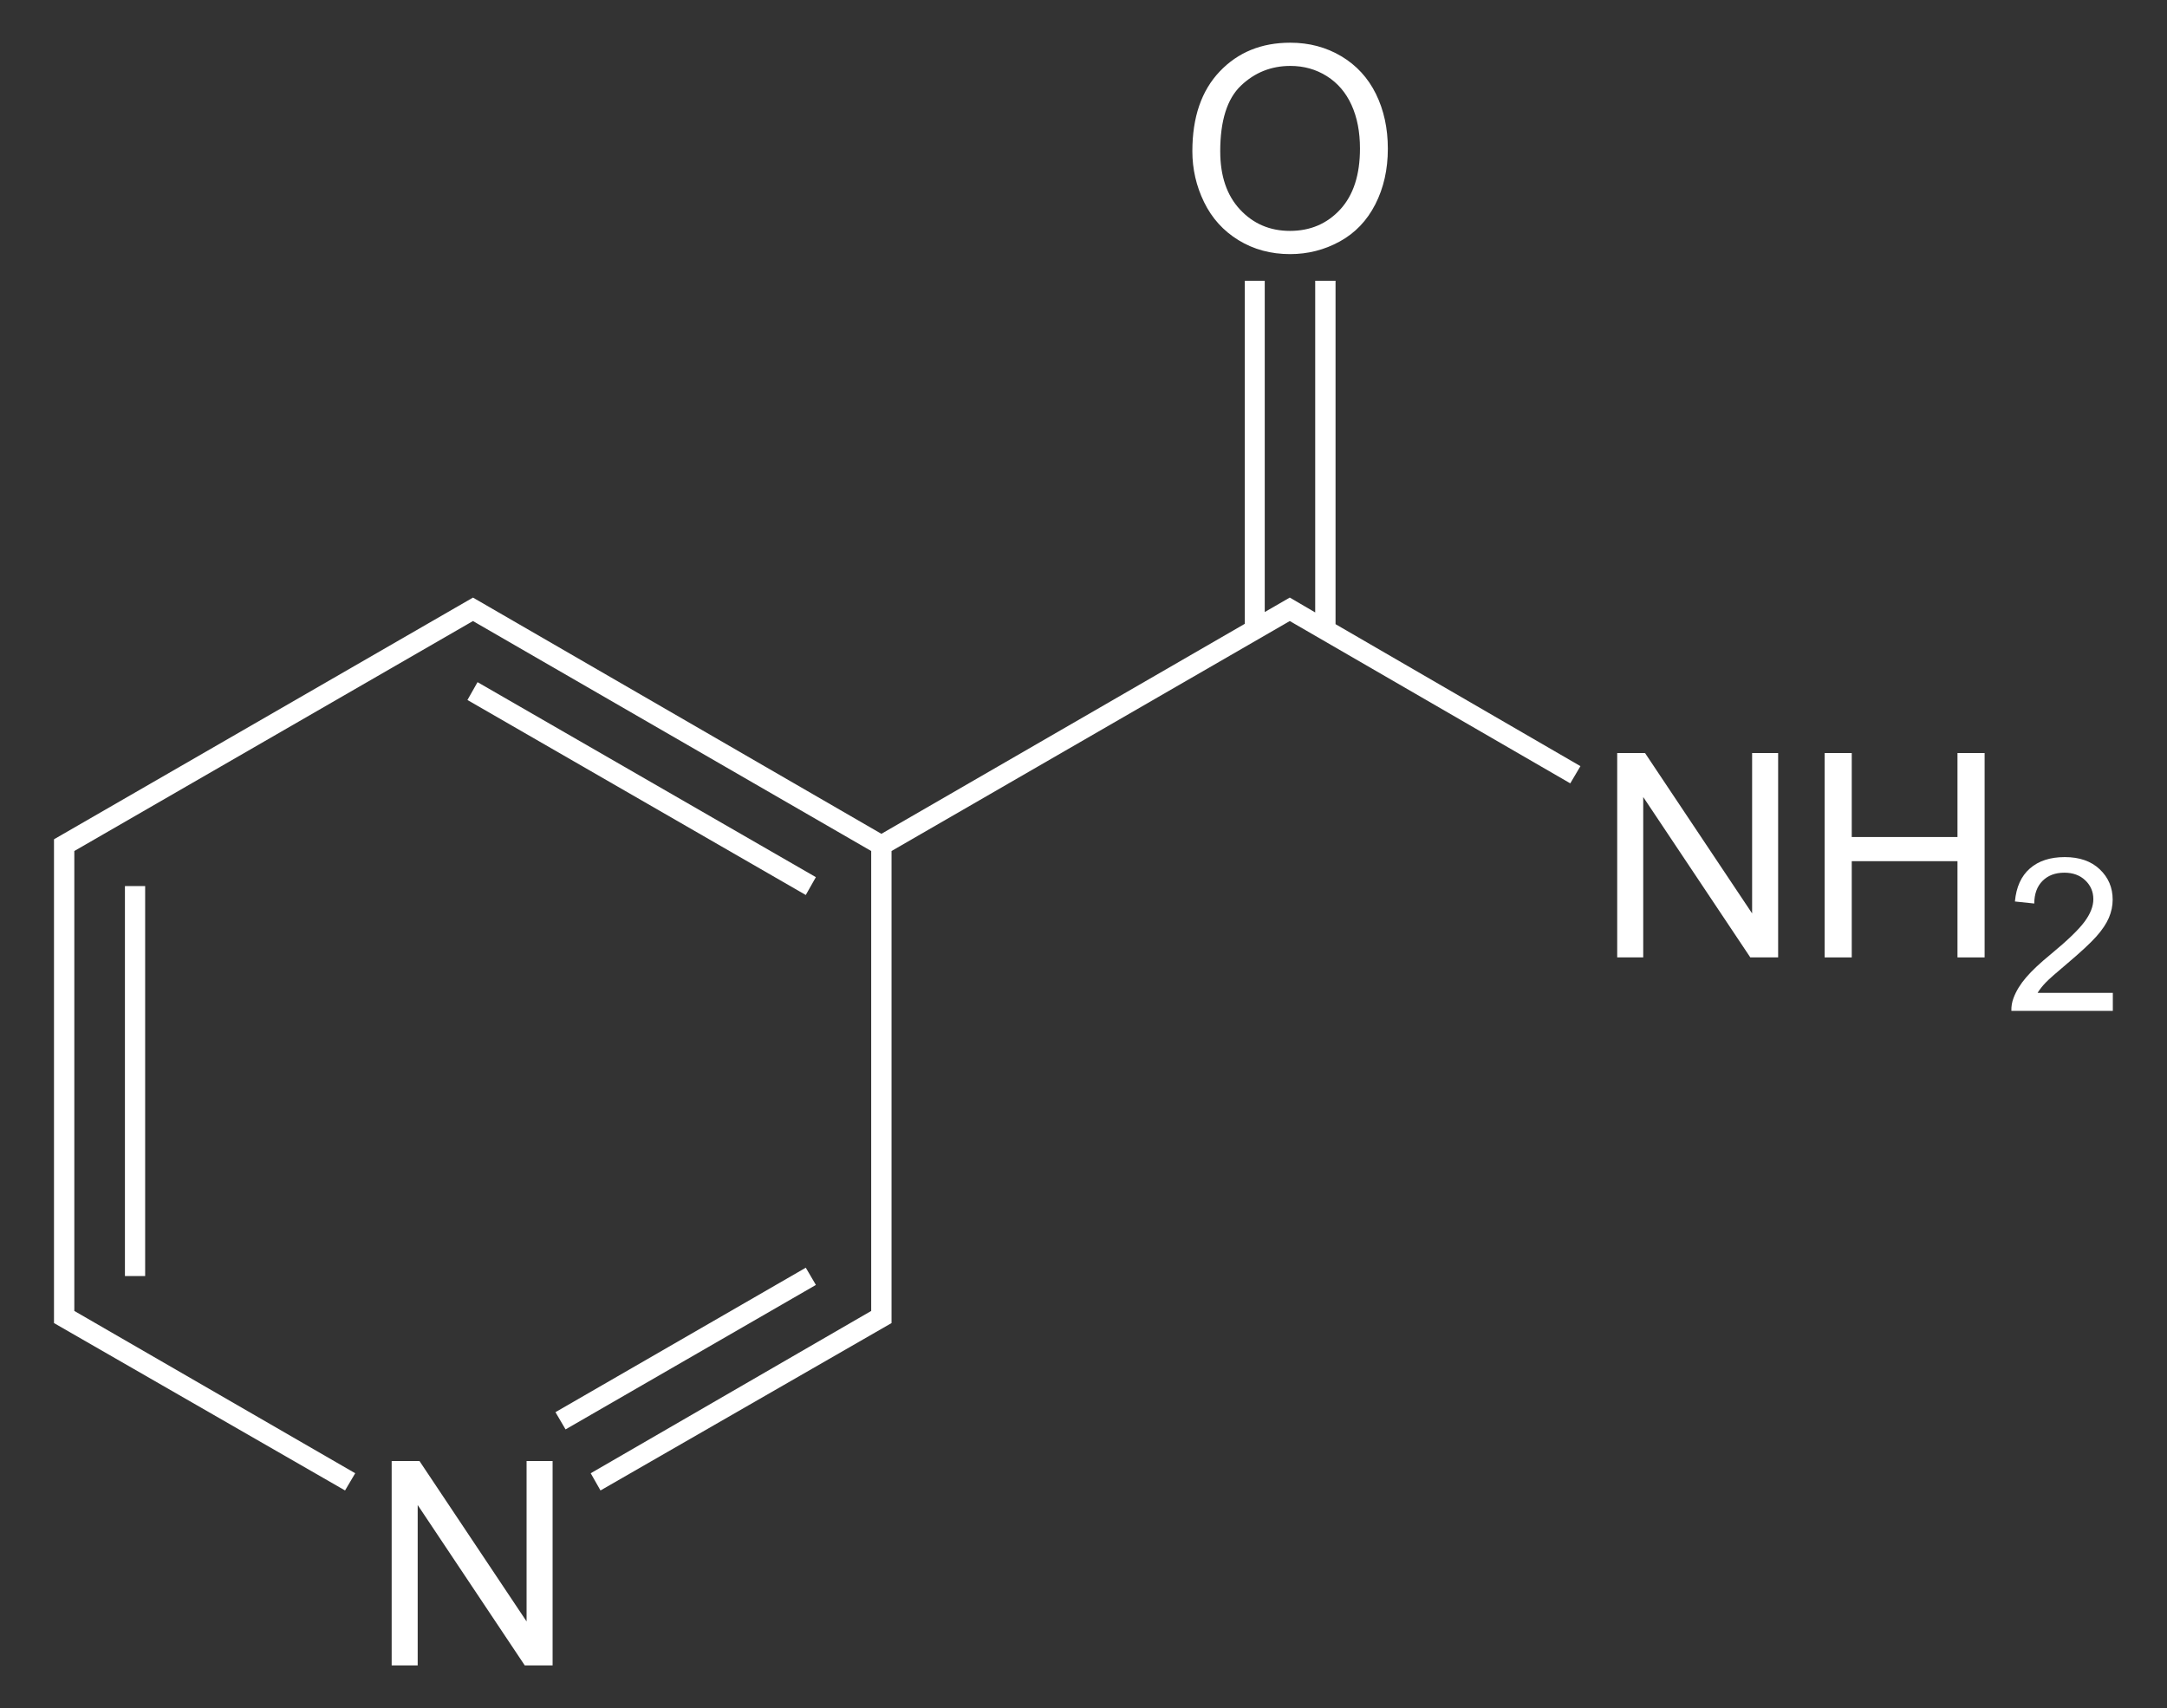 <!-- Generator: Adobe Illustrator 12.0.1, SVG Export Plug-In . SVG Version: 6.00 Build 51448)  -->

<svg xmlns:rdf="http://www.w3.org/1999/02/22-rdf-syntax-ns#"
  style="enable-background:new 0 0 173.104 136.484;" xmlns="http://www.w3.org/2000/svg"
  xml:space="preserve" height="136.484" viewBox="0 0 173.104 136.484" width="173.104" version="1.1"
  xmlns:cc="http://creativecommons.org/ns#" xmlns:dc="http://purl.org/dc/elements/1.1/" fill="white">
<rect x="0" y="0" width="173.104" height="136.484" fill="#333333" stroke="none"/>
<path d="m31.287,133.072,0-16.329,2.223,0,8.554,12.815,0-12.815,2.079,0,0,16.329-2.223,0-8.554-12.815,0,12.815-2.079,0,0,0z"/>
<path d="M99.438,22.438v27.406l-29.031,16.781-32.625-18.875-33.469,19.312v38.656l23.25,13.375,0.812-1.375-22.438-12.969v-36.75l31.844-18.375,31.812,18.375v36.75l-22.406,12.969,0.781,1.375,23.25-13.375v-37.719l31.812-18.375,22.406,12.969,0.812-1.375-19.562-11.344v-27.438h-1.625v26.5l-2.031-1.188-2,1.156v-26.469h-1.594z" transform="translate(-6.0559342e-6,0)"/>
<path d="M9.98,70.8h1.615v31.16h-1.615v-31.16z"/>
<path d="M64.368,101.294l0.807,1.377-19.997,11.543-0.807-1.377,19.997-11.543z"/>
<path d="M37.34,55.932l0.807-1.425,27.027,15.581-0.807,1.425-27.027-15.581z"/>
<path d="m129.185,76.5,0-16.329,2.223,0,8.554,12.815,0-12.815,2.079,0,0,16.329-2.223,0-8.554-12.815,0,12.815-2.079,0z"/><path d="m145.754,76.5,0-16.329,2.167,0,0,6.71,8.446,0,0-6.71,2.167,0,0,16.329-2.167,0,0-7.689-8.446,0,0,7.689-2.167,0z"/>
<path d="m168.776,79.335,0,1.44-8.104,0c-0.011-0.362,0.048-0.71,0.177-1.044,0.208-0.551,0.539-1.093,0.997-1.627,0.456-0.534,1.111-1.15,1.966-1.85,1.326-1.095,2.226-1.961,2.698-2.597,0.473-0.636,0.71-1.24,0.71-1.808,0-0.595-0.214-1.095-0.642-1.505-0.427-0.408-0.984-0.613-1.672-0.613-0.728,0-1.308,0.218-1.744,0.654s-0.656,1.039-0.662,1.81l-1.544-0.163c0.105-1.155,0.504-2.035,1.197-2.639,0.693-0.606,1.621-0.908,2.787-0.908,1.176,0,2.109,0.326,2.794,0.978,0.687,0.652,1.03,1.459,1.03,2.422,0,0.49-0.1,0.972-0.301,1.445-0.201,0.473-0.535,0.972-1,1.495-0.466,0.523-1.239,1.242-2.318,2.155-0.903,0.758-1.484,1.271-1.741,1.542-0.257,0.269-0.471,0.541-0.639,0.813h6.014v0.001z"/>
<path d="m95.248,12.075c0-2.71,0.728-4.831,2.184-6.363,1.454-1.533,3.334-2.3,5.635-2.3,1.509,0,2.867,0.36,4.076,1.08,1.21,0.721,2.134,1.724,2.768,3.012s0.952,2.749,0.952,4.381c0,1.656-0.334,3.137-1.002,4.443s-1.615,2.296-2.841,2.968c-1.225,0.672-2.547,1.008-3.965,1.008-1.536,0-2.911-0.371-4.121-1.113s-2.126-1.757-2.751-3.04-0.936-2.643-0.936-4.076zm2.227,0.028c0,1.966,0.529,3.516,1.588,4.648,1.057,1.131,2.386,1.698,3.981,1.698,1.627,0,2.965-0.572,4.018-1.715,1.05-1.143,1.575-2.764,1.575-4.865,0-1.328-0.224-2.488-0.674-3.479s-1.107-1.759-1.972-2.305c-0.865-0.545-1.835-0.818-2.913-0.818-1.529,0-2.846,0.525-3.948,1.575-1.105,1.051-1.656,2.804-1.656,5.26z"/>
</svg>